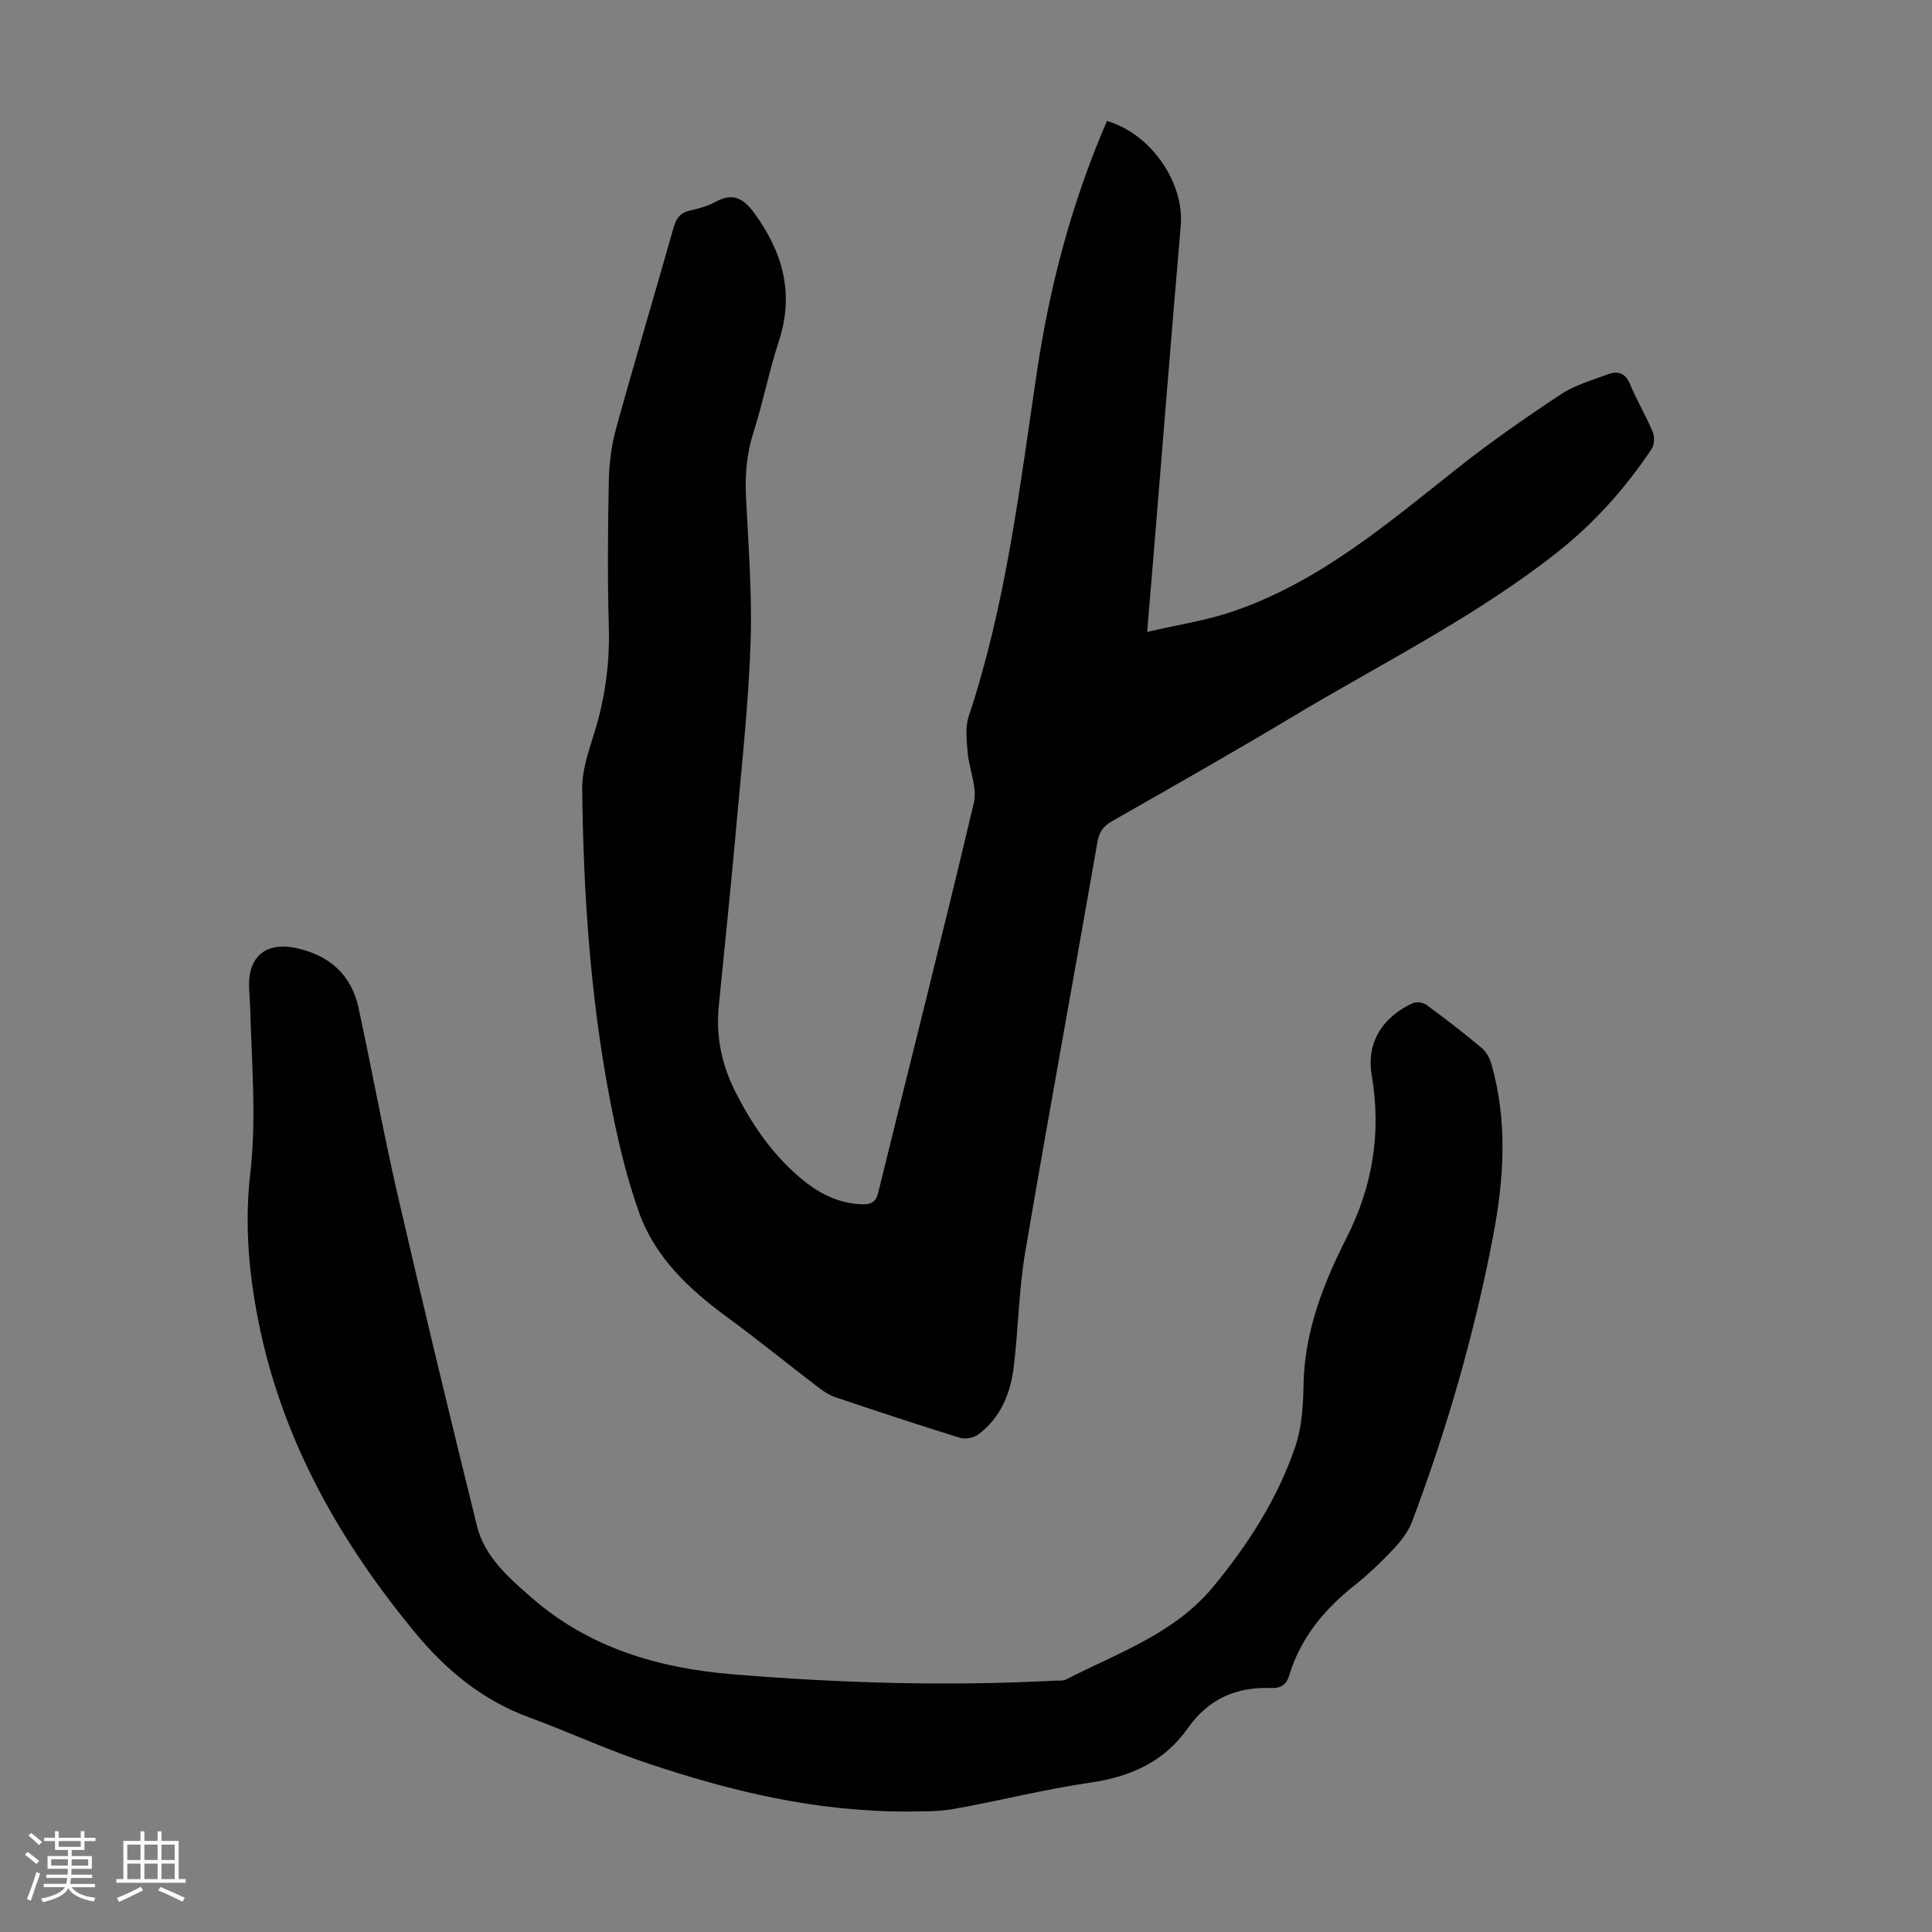 <svg enable-background="new 0 0 400 400" viewBox="0 0 400 400" xmlns="http://www.w3.org/2000/svg"><rect x="0" y="0" width="400" height="400" fill="#808080" stroke="none"/><path d="m5.17 384 .55-.58c.85.61 1.65 1.24 2.4 1.87l-.59.64c-.83-.73-1.62-1.38-2.36-1.93m1.22 9.53-.82-.34c.71-1.76 1.37-3.64 1.98-5.63.24.13.5.25.76.36-.6 1.67-1.24 3.54-1.92 5.61m-.5-13.5.57-.54c.56.44 1.31 1.06 2.26 1.87l-.64.64c-.68-.66-1.41-1.32-2.19-1.97m3.25.46h2.24v-1.36h.77v1.36h4.57v-1.36h.76v1.36h2.28v.69h-2.28v1.84h-2.64v1.26h4.18v2.64h-4.21c0 .45-.02.86-.05 1.21h4.32v.69h-4.38c-.04.34-.1.75-.19 1.22h5.15v.69h-4.82c.87 1.19 2.51 1.92 4.93 2.19-.17.31-.3.57-.37.76-2.77-.49-4.52-1.41-5.26-2.76-.56 1.26-2.3 2.23-5.24 2.9-.12-.24-.26-.48-.43-.72 2.73-.55 4.38-1.34 4.96-2.38h-4.38v-.69h4.65c.1-.38.17-.79.21-1.22h-4.32v-.69h4.4c.03-.34.05-.75.05-1.21h-4.2v-2.64h4.23v-1.26h-2.69v-1.84h-2.24zm1.46 4.46v1.29h3.45c.01-.4.02-.57.01-.53v-.32-.45h-3.46zm1.55-2.59h4.57v-1.19h-4.57zm6.11 2.59h-3.42v.77c-.01.19-.01.37-.02.53h3.44z" fill="#fafafc"/><path d="m32.63 379.16h.82v1.98h3.54v7.89h1.46v.78h-14.37v-.78h1.46v-7.89h3.54v-1.98h.82v1.98h2.73zm-3.49 11.48.5.73c-1.61.82-3.28 1.63-5 2.41-.13-.27-.28-.55-.44-.82 1.75-.72 3.4-1.49 4.94-2.32m-2.78-5.55h2.73v-3.18h-2.73zm0 3.95h2.73v-3.2h-2.73zm3.54-3.95h2.73v-3.18h-2.73zm0 3.95h2.73v-3.2h-2.73zm7.89 4.68c-1.84-.92-3.51-1.7-5.02-2.32l.45-.73c1.89.8 3.57 1.55 5.04 2.23zm-1.62-11.81h-2.73v3.18h2.73zm-2.73 7.13h2.73v-3.2h-2.73z" fill="#fafafc"/><g fill="#010101"><path d="m229.18 25.06c9.16 2.63 16.05 12.81 15.28 21.67-1.95 22.63-3.74 45.27-5.6 67.9-.42 5.11-.85 10.23-1.35 16.2 6.17-1.44 12.1-2.32 17.69-4.22 17.95-6.1 32.11-18.24 46.67-29.76 6.83-5.4 14-10.39 21.27-15.19 2.92-1.93 6.48-2.94 9.82-4.18 1.97-.73 3.54-.3 4.5 2.01 1.42 3.4 3.32 6.59 4.74 9.99.41.98.31 2.64-.27 3.51-5.49 8.18-11.86 15.35-19.78 21.57-17.02 13.36-36.29 22.88-54.67 33.91-12.27 7.36-24.73 14.4-37.16 21.5-1.8 1.02-2.72 2.14-3.09 4.28-4.94 28.3-10.14 56.56-14.95 84.88-1.33 7.81-1.44 15.81-2.37 23.69-.66 5.57-2.67 10.67-7.36 14.16-.95.71-2.69 1.05-3.8.71-8.65-2.68-17.24-5.53-25.82-8.42-1.23-.41-2.39-1.17-3.43-1.97-6.31-4.82-12.47-9.84-18.87-14.53-7.9-5.79-15-12.42-18.32-21.74-2.76-7.75-4.62-15.89-6.15-23.99-3.98-21.05-5.39-42.38-5.62-63.77-.04-3.9 1.38-7.89 2.56-11.71 2.19-7.12 3.17-14.31 2.95-21.78-.29-10.07-.2-20.15 0-30.22.07-3.63.54-7.36 1.51-10.86 3.83-13.89 7.97-27.7 11.89-41.57.55-1.93 1.38-3.09 3.41-3.54 1.84-.4 3.73-.95 5.38-1.84 3.59-1.94 5.73-.64 7.95 2.41 5.9 8.09 8.29 16.62 5.06 26.49-2.01 6.15-3.24 12.56-5.21 18.72-1.43 4.46-1.82 8.89-1.59 13.52.49 9.95 1.28 19.92.96 29.85-.39 12.17-1.7 24.31-2.79 36.44-1.16 13.03-2.51 26.05-3.8 39.08-.62 6.19.56 12.03 3.32 17.56 3.59 7.17 8.07 13.68 14.4 18.74 3.48 2.78 7.37 4.62 11.93 4.77 1.77.06 2.84-.36 3.34-2.36 6.61-26.91 13.44-53.77 19.81-80.74.76-3.21-.99-6.96-1.28-10.49-.21-2.48-.52-5.19.23-7.46 7.71-23.17 10.53-47.29 14.11-71.26 2.65-17.87 7.24-35.18 14.5-51.96z"/><path d="m188.22 375.06c-19.64.06-36.97-4.27-53.99-9.93-8.36-2.78-16.39-6.52-24.67-9.56-9.75-3.58-17.29-9.84-23.82-17.79-15.21-18.49-26.79-38.76-31.86-62.4-2.29-10.68-3.32-21.54-2.07-32.36 1.31-11.33.31-22.56 0-33.84-.04-1.57-.18-3.13-.24-4.69-.26-6.42 3.46-9.55 9.72-8.21 6.88 1.48 11.46 5.48 12.96 12.45 2.79 12.99 5.18 26.08 8.16 39.02 5.25 22.76 10.73 45.46 16.33 68.14 1.6 6.47 6.62 10.79 11.41 14.96 11.89 10.36 26.26 14.54 41.6 15.8 22.09 1.82 44.21 2.49 66.37 1.32.89-.05 1.9.1 2.64-.27 10.68-5.5 22.36-9.43 30.39-19.14 7.25-8.77 13.37-18.28 17.03-29.07 1.37-4.04 1.63-8.59 1.71-12.92.21-10.94 4.1-20.81 8.89-30.27 5.47-10.81 7.23-21.85 5.21-33.78-1.13-6.63 2.26-11.97 8.48-14.81.77-.35 2.18-.17 2.87.34 3.88 2.84 7.69 5.79 11.38 8.87.94.79 1.69 2.08 2.03 3.28 3.41 11.81 2.66 23.76.41 35.58-3.85 20.23-9.55 39.99-16.81 59.27-.79 2.09-2.3 4.04-3.86 5.69-2.53 2.68-5.22 5.25-8.11 7.54-6.27 4.99-11.15 10.9-13.49 18.68-.58 1.93-1.83 2.6-3.75 2.53-7.17-.28-12.95 2.26-17.17 8.26-4.92 7-11.89 10.12-20.28 11.33-9.48 1.37-18.81 3.78-28.25 5.45-3.5.63-7.14.43-9.22.53z"/></g></svg>